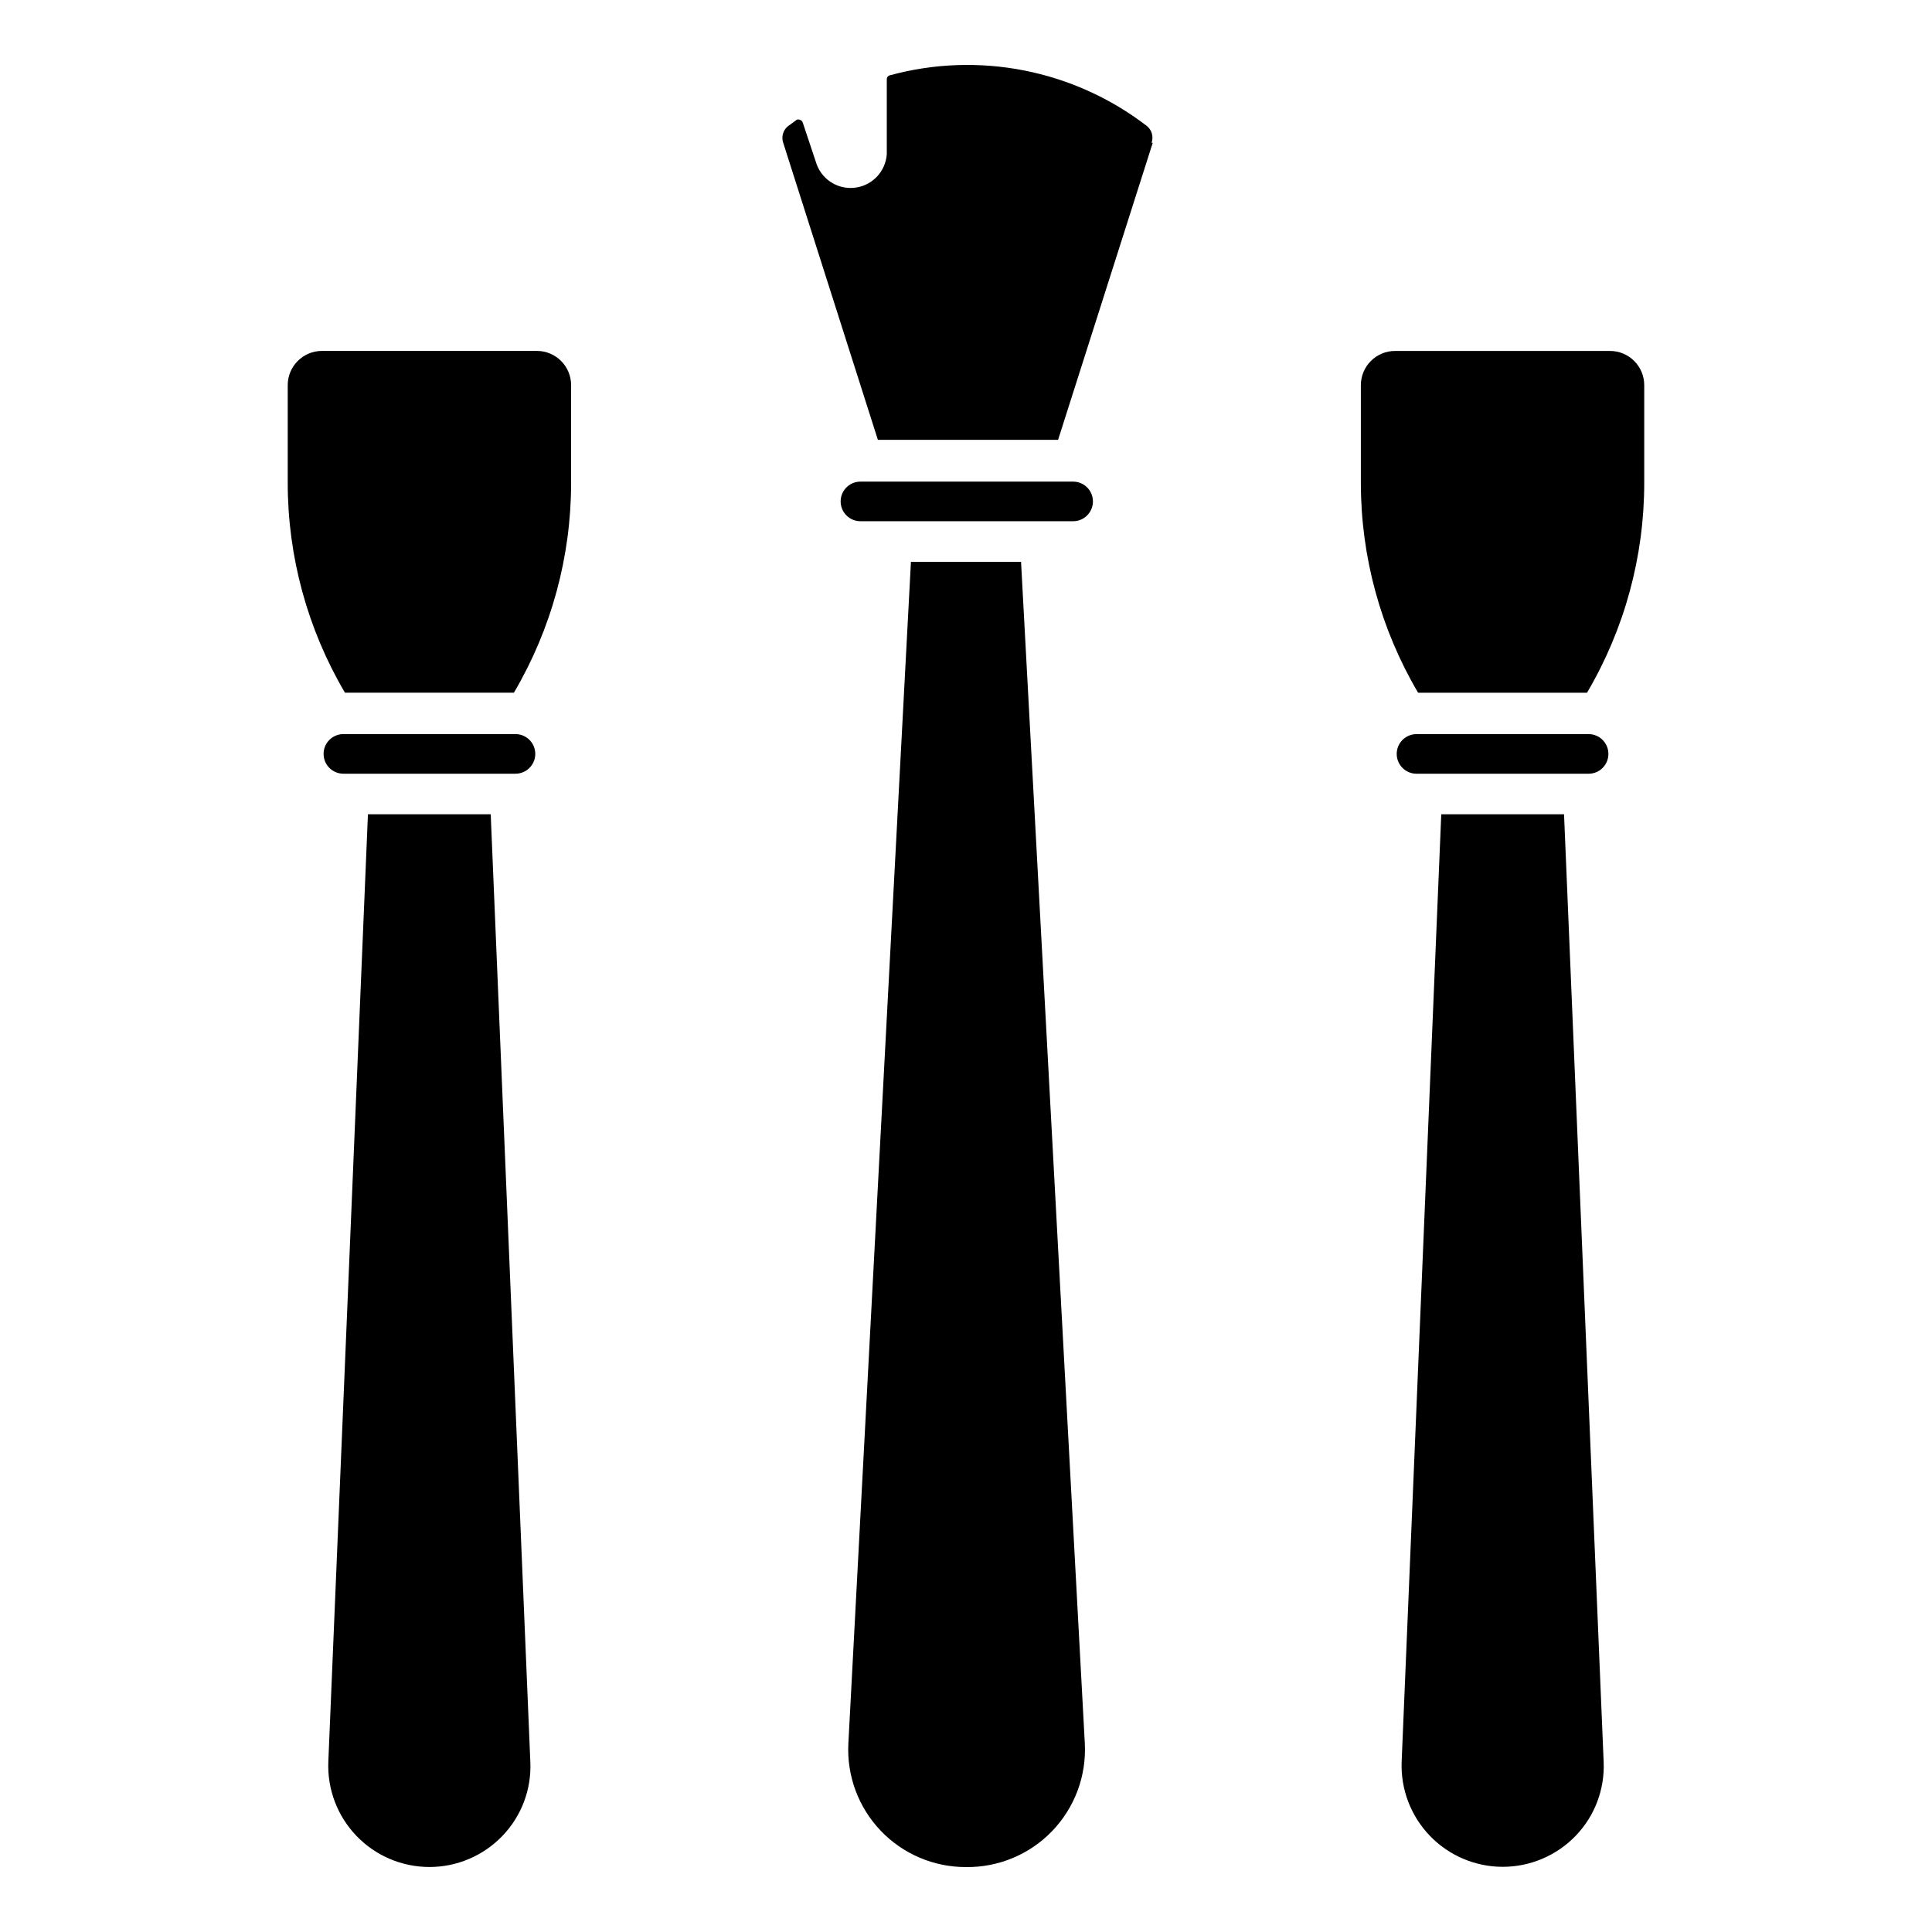 <?xml version="1.0" encoding="UTF-8"?>
<!-- Uploaded to: ICON Repo, www.svgrepo.com, Generator: ICON Repo Mixer Tools -->
<svg fill="#000000" width="800px" height="800px" version="1.1" viewBox="144 144 512 512" xmlns="http://www.w3.org/2000/svg">
 <path d="m431.49 606.04c0.449 8.598-2.68 16.996-8.648 23.199-5.965 6.207-14.234 9.664-22.84 9.551-8.555 0.023-16.742-3.469-22.637-9.664-5.898-6.195-8.984-14.543-8.539-23.086l16.582-313.15h29.18zm-2.992-323.91h-56.469c-2.898 0-5.25-2.352-5.25-5.25 0-2.898 2.352-5.246 5.25-5.246h56.363c2.898 0 5.246 2.348 5.246 5.246 0 2.898-2.348 5.25-5.246 5.25zm20.992-100.29-25.086 78.719h-47.758l-25.086-78.719c-0.539-1.562-0.059-3.297 1.207-4.356l2.363-1.73v-0.004c0.262-0.129 0.574-0.129 0.84 0 0.379 0.109 0.676 0.406 0.785 0.789l3.727 11.18v-0.004c1.645 4.191 5.973 6.68 10.422 5.984 4.445-0.691 7.812-4.379 8.105-8.871v-19.785c-0.031-0.461 0.246-0.887 0.68-1.047 23.582-6.477 48.836-1.523 68.227 13.383 1.328 1.062 1.836 2.856 1.258 4.461zm-172.35 448.7c-5.059 5.266-12.043 8.238-19.344 8.234s-14.285-2.981-19.34-8.25c-5.055-5.269-7.742-12.367-7.445-19.664l10.496-251.07h32.539l10.496 251.07c0.344 7.301-2.332 14.418-7.402 19.68zm3.465-281.5h-45.605c-2.898 0-5.246-2.348-5.246-5.246 0-2.898 2.348-5.25 5.246-5.25h45.605c2.898 0 5.25 2.352 5.25 5.25 0 2.898-2.352 5.246-5.25 5.246zm14.746-77.094c0.004 19.566-5.231 38.773-15.164 55.629h-44.766c-9.934-16.855-15.172-36.062-15.168-55.629v-25.871c0-5.016 4.066-9.078 9.078-9.078h56.941c5.016 0 9.078 4.062 9.078 9.078zm266.18 358.6c-5.062 5.238-12.039 8.191-19.324 8.18-7.285-0.012-14.25-2.988-19.297-8.242-5.047-5.254-7.738-12.336-7.457-19.617l10.496-251.07h32.539l10.496 251.07c0.332 7.309-2.363 14.426-7.453 19.68zm3.465-281.5h-45.605c-2.898 0-5.246-2.348-5.246-5.246 0-2.898 2.348-5.25 5.246-5.25h45.605c2.898 0 5.25 2.352 5.25 5.25 0 2.898-2.352 5.246-5.25 5.246zm14.746-77.094c0.004 19.566-5.234 38.773-15.164 55.629h-44.766c-9.934-16.855-15.172-36.062-15.168-55.629v-25.871c0-5.016 4.062-9.078 9.078-9.078h56.941c5.016 0 9.078 4.062 9.078 9.078z"/>
</svg>